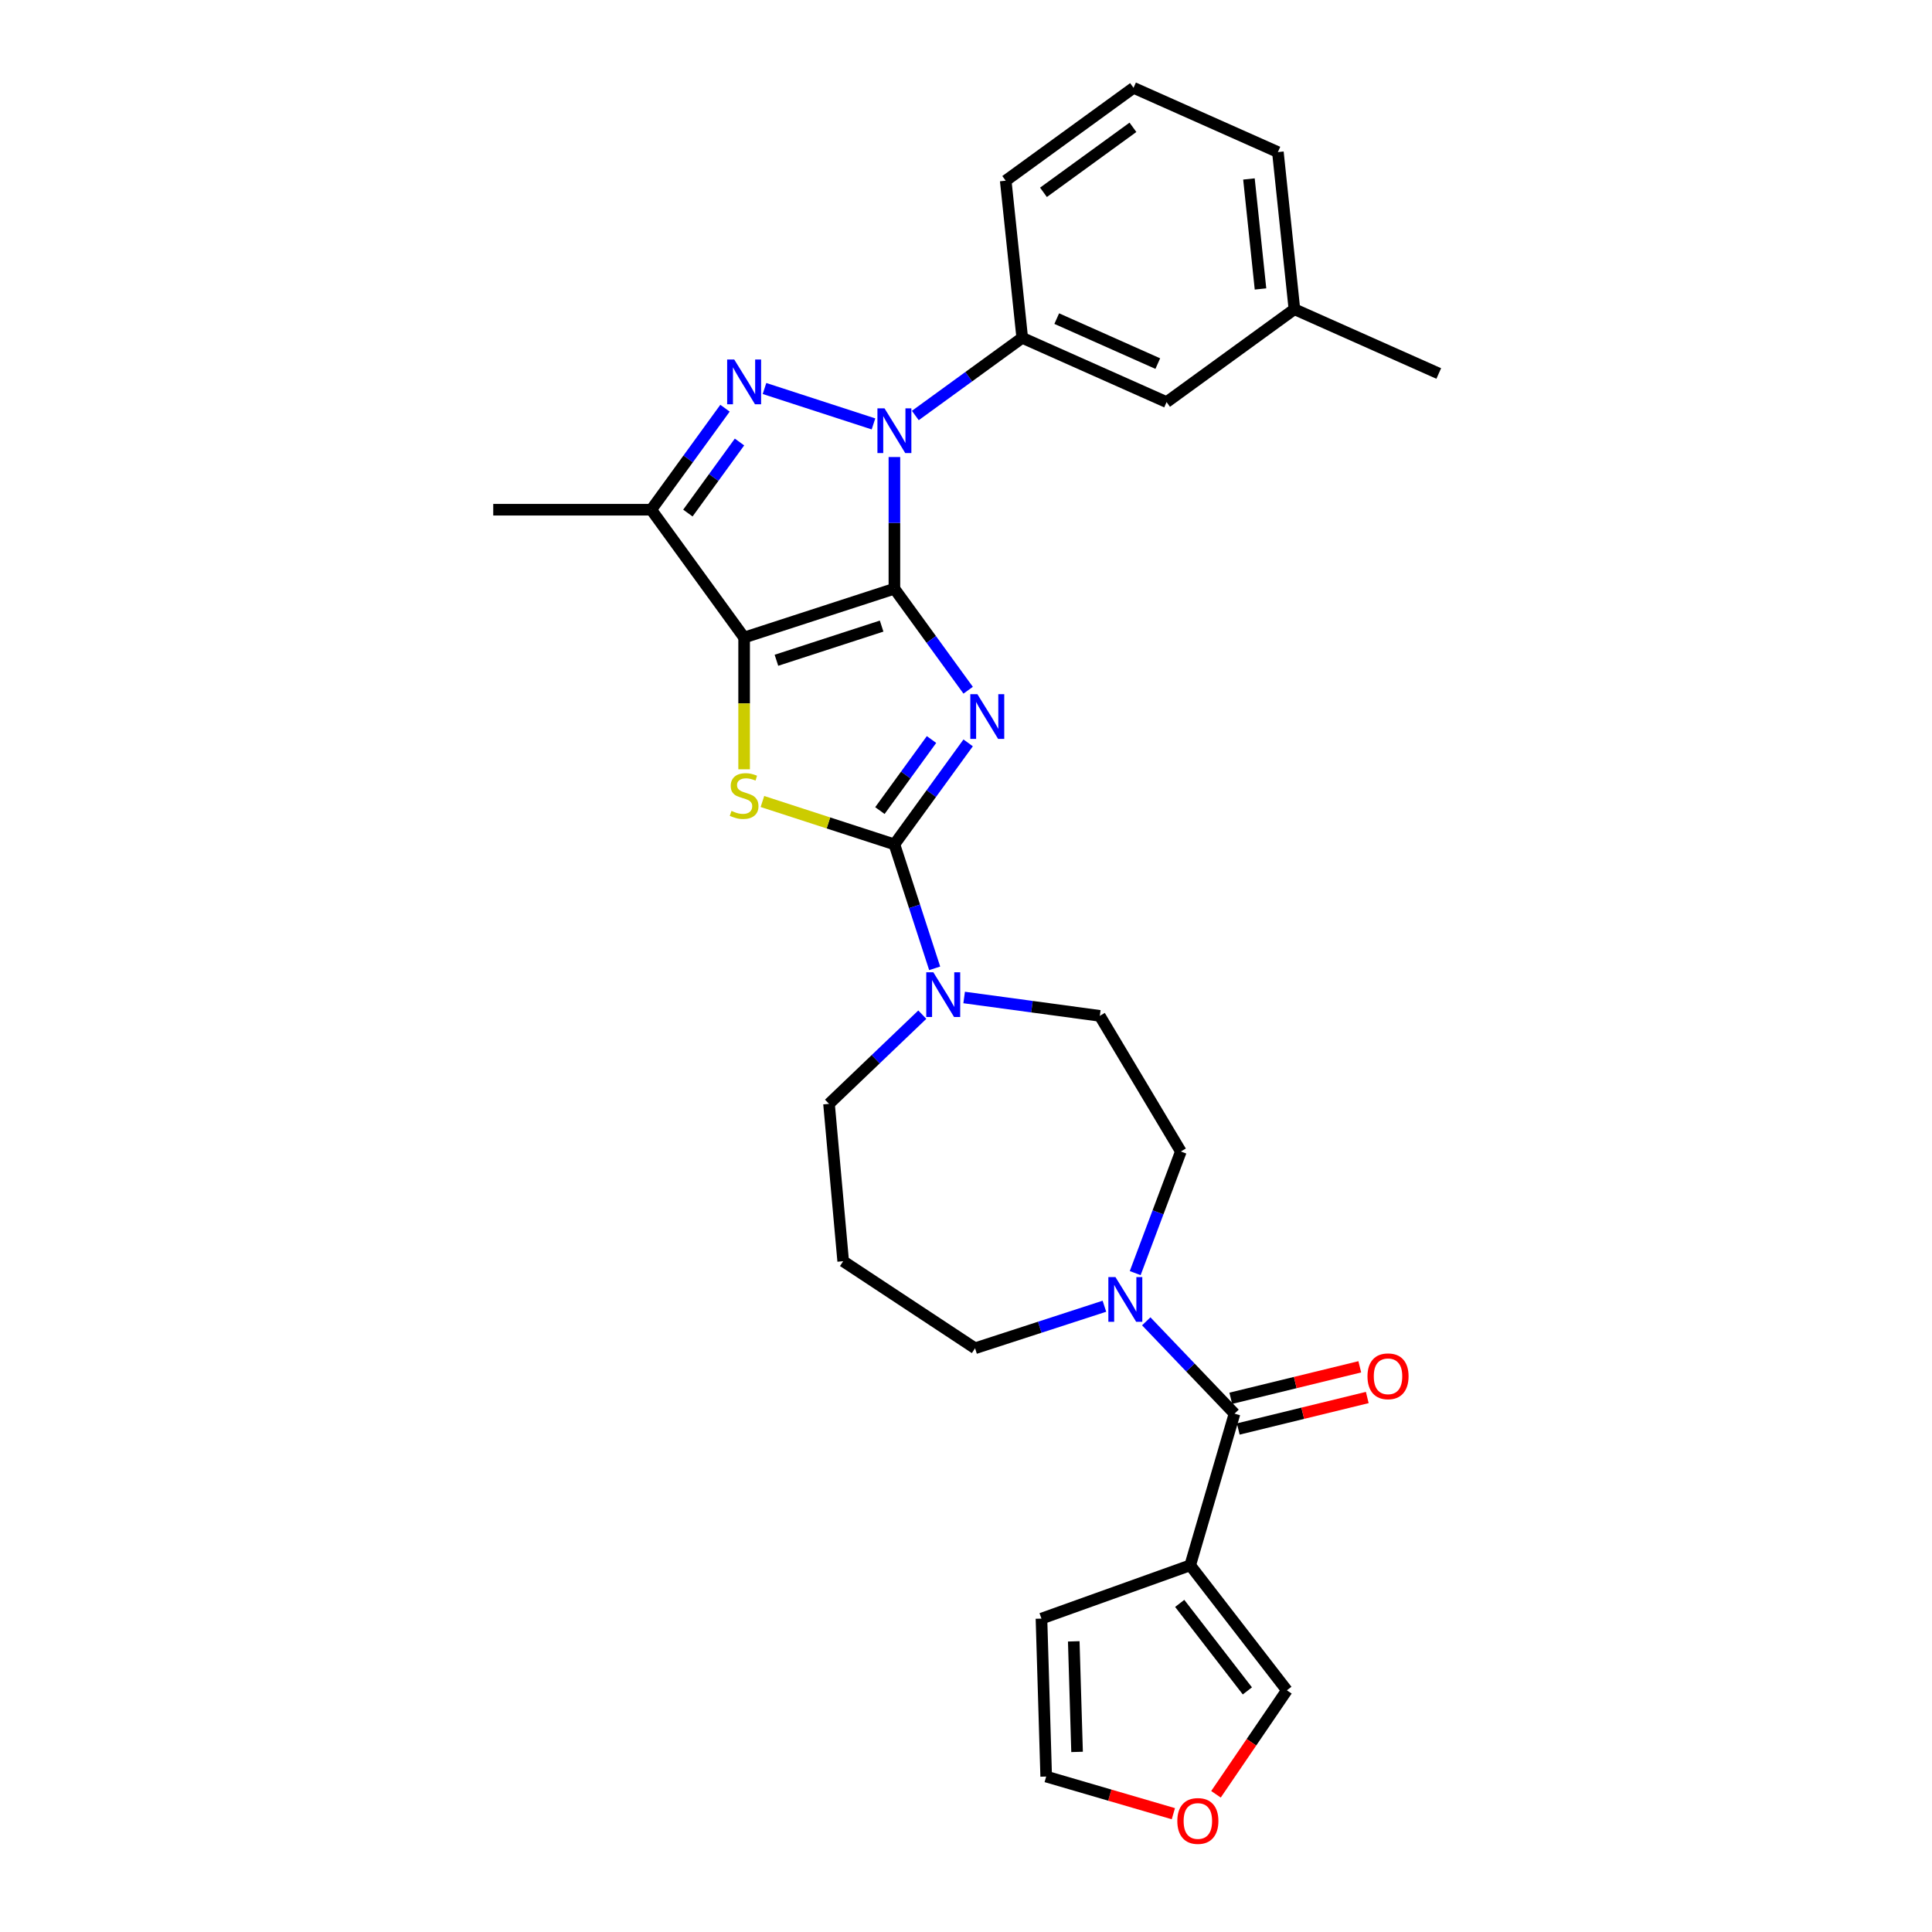 <?xml version='1.0' encoding='iso-8859-1'?>
<svg version='1.1' baseProfile='full'
              xmlns='http://www.w3.org/2000/svg'
                      xmlns:rdkit='http://www.rdkit.org/xml'
                      xmlns:xlink='http://www.w3.org/1999/xlink'
                  xml:space='preserve'
width='1000px' height='1000px' viewBox='0 0 1000 1000'>
<!-- END OF HEADER -->
<rect style='opacity:1.0;fill:#FFFFFF;stroke:none' width='1000' height='1000' x='0' y='0'> </rect>
<path class='bond-0' d='M 462.94,304.719 L 482.026,330.989' style='fill:none;fill-rule:evenodd;stroke:#000000;stroke-width:6px;stroke-linecap:butt;stroke-linejoin:miter;stroke-opacity:1' />
<path class='bond-0' d='M 482.026,330.989 L 501.112,357.259' style='fill:none;fill-rule:evenodd;stroke:#0000FF;stroke-width:6px;stroke-linecap:butt;stroke-linejoin:miter;stroke-opacity:1' />
<path class='bond-1' d='M 462.94,304.719 L 385.158,329.992' style='fill:none;fill-rule:evenodd;stroke:#000000;stroke-width:6px;stroke-linecap:butt;stroke-linejoin:miter;stroke-opacity:1' />
<path class='bond-1' d='M 456.327,324.066 L 401.88,341.757' style='fill:none;fill-rule:evenodd;stroke:#000000;stroke-width:6px;stroke-linecap:butt;stroke-linejoin:miter;stroke-opacity:1' />
<path class='bond-2' d='M 462.94,304.719 L 462.94,270.64' style='fill:none;fill-rule:evenodd;stroke:#000000;stroke-width:6px;stroke-linecap:butt;stroke-linejoin:miter;stroke-opacity:1' />
<path class='bond-2' d='M 462.94,270.64 L 462.94,236.56' style='fill:none;fill-rule:evenodd;stroke:#0000FF;stroke-width:6px;stroke-linecap:butt;stroke-linejoin:miter;stroke-opacity:1' />
<path class='bond-3' d='M 501.112,384.51 L 482.026,410.779' style='fill:none;fill-rule:evenodd;stroke:#0000FF;stroke-width:6px;stroke-linecap:butt;stroke-linejoin:miter;stroke-opacity:1' />
<path class='bond-3' d='M 482.026,410.779 L 462.94,437.049' style='fill:none;fill-rule:evenodd;stroke:#000000;stroke-width:6px;stroke-linecap:butt;stroke-linejoin:miter;stroke-opacity:1' />
<path class='bond-3' d='M 482.154,382.776 L 468.793,401.165' style='fill:none;fill-rule:evenodd;stroke:#0000FF;stroke-width:6px;stroke-linecap:butt;stroke-linejoin:miter;stroke-opacity:1' />
<path class='bond-3' d='M 468.793,401.165 L 455.433,419.554' style='fill:none;fill-rule:evenodd;stroke:#000000;stroke-width:6px;stroke-linecap:butt;stroke-linejoin:miter;stroke-opacity:1' />
<path class='bond-5' d='M 385.158,329.992 L 385.158,364.088' style='fill:none;fill-rule:evenodd;stroke:#000000;stroke-width:6px;stroke-linecap:butt;stroke-linejoin:miter;stroke-opacity:1' />
<path class='bond-5' d='M 385.158,364.088 L 385.158,398.184' style='fill:none;fill-rule:evenodd;stroke:#CCCC00;stroke-width:6px;stroke-linecap:butt;stroke-linejoin:miter;stroke-opacity:1' />
<path class='bond-6' d='M 385.158,329.992 L 337.087,263.827' style='fill:none;fill-rule:evenodd;stroke:#000000;stroke-width:6px;stroke-linecap:butt;stroke-linejoin:miter;stroke-opacity:1' />
<path class='bond-4' d='M 452.112,219.416 L 395.702,201.088' style='fill:none;fill-rule:evenodd;stroke:#0000FF;stroke-width:6px;stroke-linecap:butt;stroke-linejoin:miter;stroke-opacity:1' />
<path class='bond-11' d='M 473.768,215.067 L 501.437,194.965' style='fill:none;fill-rule:evenodd;stroke:#0000FF;stroke-width:6px;stroke-linecap:butt;stroke-linejoin:miter;stroke-opacity:1' />
<path class='bond-11' d='M 501.437,194.965 L 529.105,174.863' style='fill:none;fill-rule:evenodd;stroke:#000000;stroke-width:6px;stroke-linecap:butt;stroke-linejoin:miter;stroke-opacity:1' />
<path class='bond-9' d='M 462.94,437.049 L 473.363,469.128' style='fill:none;fill-rule:evenodd;stroke:#000000;stroke-width:6px;stroke-linecap:butt;stroke-linejoin:miter;stroke-opacity:1' />
<path class='bond-9' d='M 473.363,469.128 L 483.786,501.206' style='fill:none;fill-rule:evenodd;stroke:#0000FF;stroke-width:6px;stroke-linecap:butt;stroke-linejoin:miter;stroke-opacity:1' />
<path class='bond-30' d='M 462.94,437.049 L 428.784,425.952' style='fill:none;fill-rule:evenodd;stroke:#000000;stroke-width:6px;stroke-linecap:butt;stroke-linejoin:miter;stroke-opacity:1' />
<path class='bond-30' d='M 428.784,425.952 L 394.629,414.854' style='fill:none;fill-rule:evenodd;stroke:#CCCC00;stroke-width:6px;stroke-linecap:butt;stroke-linejoin:miter;stroke-opacity:1' />
<path class='bond-29' d='M 375.259,211.287 L 356.173,237.557' style='fill:none;fill-rule:evenodd;stroke:#0000FF;stroke-width:6px;stroke-linecap:butt;stroke-linejoin:miter;stroke-opacity:1' />
<path class='bond-29' d='M 356.173,237.557 L 337.087,263.827' style='fill:none;fill-rule:evenodd;stroke:#000000;stroke-width:6px;stroke-linecap:butt;stroke-linejoin:miter;stroke-opacity:1' />
<path class='bond-29' d='M 382.766,228.782 L 369.406,247.171' style='fill:none;fill-rule:evenodd;stroke:#0000FF;stroke-width:6px;stroke-linecap:butt;stroke-linejoin:miter;stroke-opacity:1' />
<path class='bond-29' d='M 369.406,247.171 L 356.045,265.56' style='fill:none;fill-rule:evenodd;stroke:#000000;stroke-width:6px;stroke-linecap:butt;stroke-linejoin:miter;stroke-opacity:1' />
<path class='bond-23' d='M 337.087,263.827 L 255.302,263.827' style='fill:none;fill-rule:evenodd;stroke:#000000;stroke-width:6px;stroke-linecap:butt;stroke-linejoin:miter;stroke-opacity:1' />
<path class='bond-7' d='M 638.986,731.7 L 616.141,707.806' style='fill:none;fill-rule:evenodd;stroke:#000000;stroke-width:6px;stroke-linecap:butt;stroke-linejoin:miter;stroke-opacity:1' />
<path class='bond-7' d='M 616.141,707.806 L 593.296,683.912' style='fill:none;fill-rule:evenodd;stroke:#0000FF;stroke-width:6px;stroke-linecap:butt;stroke-linejoin:miter;stroke-opacity:1' />
<path class='bond-8' d='M 638.986,731.7 L 616.051,810.203' style='fill:none;fill-rule:evenodd;stroke:#000000;stroke-width:6px;stroke-linecap:butt;stroke-linejoin:miter;stroke-opacity:1' />
<path class='bond-16' d='M 640.925,739.645 L 674.313,731.497' style='fill:none;fill-rule:evenodd;stroke:#000000;stroke-width:6px;stroke-linecap:butt;stroke-linejoin:miter;stroke-opacity:1' />
<path class='bond-16' d='M 674.313,731.497 L 707.701,723.349' style='fill:none;fill-rule:evenodd;stroke:#FF0000;stroke-width:6px;stroke-linecap:butt;stroke-linejoin:miter;stroke-opacity:1' />
<path class='bond-16' d='M 637.047,723.755 L 670.435,715.607' style='fill:none;fill-rule:evenodd;stroke:#000000;stroke-width:6px;stroke-linecap:butt;stroke-linejoin:miter;stroke-opacity:1' />
<path class='bond-16' d='M 670.435,715.607 L 703.823,707.459' style='fill:none;fill-rule:evenodd;stroke:#FF0000;stroke-width:6px;stroke-linecap:butt;stroke-linejoin:miter;stroke-opacity:1' />
<path class='bond-12' d='M 616.051,810.203 L 666.081,874.9' style='fill:none;fill-rule:evenodd;stroke:#000000;stroke-width:6px;stroke-linecap:butt;stroke-linejoin:miter;stroke-opacity:1' />
<path class='bond-12' d='M 610.616,829.914 L 645.637,875.202' style='fill:none;fill-rule:evenodd;stroke:#000000;stroke-width:6px;stroke-linecap:butt;stroke-linejoin:miter;stroke-opacity:1' />
<path class='bond-13' d='M 616.051,810.203 L 539.06,837.791' style='fill:none;fill-rule:evenodd;stroke:#000000;stroke-width:6px;stroke-linecap:butt;stroke-linejoin:miter;stroke-opacity:1' />
<path class='bond-15' d='M 499.041,516.298 L 534.149,521.054' style='fill:none;fill-rule:evenodd;stroke:#0000FF;stroke-width:6px;stroke-linecap:butt;stroke-linejoin:miter;stroke-opacity:1' />
<path class='bond-15' d='M 534.149,521.054 L 569.257,525.809' style='fill:none;fill-rule:evenodd;stroke:#000000;stroke-width:6px;stroke-linecap:butt;stroke-linejoin:miter;stroke-opacity:1' />
<path class='bond-21' d='M 477.385,525.184 L 453.242,548.267' style='fill:none;fill-rule:evenodd;stroke:#0000FF;stroke-width:6px;stroke-linecap:butt;stroke-linejoin:miter;stroke-opacity:1' />
<path class='bond-21' d='M 453.242,548.267 L 429.099,571.349' style='fill:none;fill-rule:evenodd;stroke:#000000;stroke-width:6px;stroke-linecap:butt;stroke-linejoin:miter;stroke-opacity:1' />
<path class='bond-10' d='M 587.581,658.961 L 599.393,627.489' style='fill:none;fill-rule:evenodd;stroke:#0000FF;stroke-width:6px;stroke-linecap:butt;stroke-linejoin:miter;stroke-opacity:1' />
<path class='bond-10' d='M 599.393,627.489 L 611.204,596.017' style='fill:none;fill-rule:evenodd;stroke:#000000;stroke-width:6px;stroke-linecap:butt;stroke-linejoin:miter;stroke-opacity:1' />
<path class='bond-32' d='M 571.639,676.105 L 538.162,686.982' style='fill:none;fill-rule:evenodd;stroke:#0000FF;stroke-width:6px;stroke-linecap:butt;stroke-linejoin:miter;stroke-opacity:1' />
<path class='bond-32' d='M 538.162,686.982 L 504.686,697.859' style='fill:none;fill-rule:evenodd;stroke:#000000;stroke-width:6px;stroke-linecap:butt;stroke-linejoin:miter;stroke-opacity:1' />
<path class='bond-18' d='M 529.105,174.863 L 603.819,208.128' style='fill:none;fill-rule:evenodd;stroke:#000000;stroke-width:6px;stroke-linecap:butt;stroke-linejoin:miter;stroke-opacity:1' />
<path class='bond-18' d='M 546.965,164.91 L 599.265,188.195' style='fill:none;fill-rule:evenodd;stroke:#000000;stroke-width:6px;stroke-linecap:butt;stroke-linejoin:miter;stroke-opacity:1' />
<path class='bond-25' d='M 529.105,174.863 L 520.556,93.526' style='fill:none;fill-rule:evenodd;stroke:#000000;stroke-width:6px;stroke-linecap:butt;stroke-linejoin:miter;stroke-opacity:1' />
<path class='bond-14' d='M 666.081,874.9 L 647.735,901.809' style='fill:none;fill-rule:evenodd;stroke:#000000;stroke-width:6px;stroke-linecap:butt;stroke-linejoin:miter;stroke-opacity:1' />
<path class='bond-14' d='M 647.735,901.809 L 629.389,928.718' style='fill:none;fill-rule:evenodd;stroke:#FF0000;stroke-width:6px;stroke-linecap:butt;stroke-linejoin:miter;stroke-opacity:1' />
<path class='bond-19' d='M 539.06,837.791 L 541.507,919.539' style='fill:none;fill-rule:evenodd;stroke:#000000;stroke-width:6px;stroke-linecap:butt;stroke-linejoin:miter;stroke-opacity:1' />
<path class='bond-19' d='M 555.777,849.564 L 557.489,906.788' style='fill:none;fill-rule:evenodd;stroke:#000000;stroke-width:6px;stroke-linecap:butt;stroke-linejoin:miter;stroke-opacity:1' />
<path class='bond-33' d='M 607.333,938.771 L 574.42,929.155' style='fill:none;fill-rule:evenodd;stroke:#FF0000;stroke-width:6px;stroke-linecap:butt;stroke-linejoin:miter;stroke-opacity:1' />
<path class='bond-33' d='M 574.42,929.155 L 541.507,919.539' style='fill:none;fill-rule:evenodd;stroke:#000000;stroke-width:6px;stroke-linecap:butt;stroke-linejoin:miter;stroke-opacity:1' />
<path class='bond-17' d='M 569.257,525.809 L 611.204,596.017' style='fill:none;fill-rule:evenodd;stroke:#000000;stroke-width:6px;stroke-linecap:butt;stroke-linejoin:miter;stroke-opacity:1' />
<path class='bond-24' d='M 603.819,208.128 L 669.984,160.056' style='fill:none;fill-rule:evenodd;stroke:#000000;stroke-width:6px;stroke-linecap:butt;stroke-linejoin:miter;stroke-opacity:1' />
<path class='bond-20' d='M 436.43,652.805 L 429.099,571.349' style='fill:none;fill-rule:evenodd;stroke:#000000;stroke-width:6px;stroke-linecap:butt;stroke-linejoin:miter;stroke-opacity:1' />
<path class='bond-22' d='M 436.43,652.805 L 504.686,697.859' style='fill:none;fill-rule:evenodd;stroke:#000000;stroke-width:6px;stroke-linecap:butt;stroke-linejoin:miter;stroke-opacity:1' />
<path class='bond-28' d='M 669.984,160.056 L 744.698,193.321' style='fill:none;fill-rule:evenodd;stroke:#000000;stroke-width:6px;stroke-linecap:butt;stroke-linejoin:miter;stroke-opacity:1' />
<path class='bond-31' d='M 669.984,160.056 L 661.435,78.719' style='fill:none;fill-rule:evenodd;stroke:#000000;stroke-width:6px;stroke-linecap:butt;stroke-linejoin:miter;stroke-opacity:1' />
<path class='bond-31' d='M 652.434,149.565 L 646.45,92.63' style='fill:none;fill-rule:evenodd;stroke:#000000;stroke-width:6px;stroke-linecap:butt;stroke-linejoin:miter;stroke-opacity:1' />
<path class='bond-26' d='M 520.556,93.526 L 586.721,45.455' style='fill:none;fill-rule:evenodd;stroke:#000000;stroke-width:6px;stroke-linecap:butt;stroke-linejoin:miter;stroke-opacity:1' />
<path class='bond-26' d='M 540.095,99.549 L 586.411,65.898' style='fill:none;fill-rule:evenodd;stroke:#000000;stroke-width:6px;stroke-linecap:butt;stroke-linejoin:miter;stroke-opacity:1' />
<path class='bond-27' d='M 586.721,45.455 L 661.435,78.719' style='fill:none;fill-rule:evenodd;stroke:#000000;stroke-width:6px;stroke-linecap:butt;stroke-linejoin:miter;stroke-opacity:1' />
<path  class='atom-1' d='M 505.892 359.304
L 513.482 371.571
Q 514.234 372.782, 515.444 374.973
Q 516.655 377.165, 516.72 377.296
L 516.72 359.304
L 519.795 359.304
L 519.795 382.465
L 516.622 382.465
L 508.476 369.052
Q 507.528 367.482, 506.514 365.683
Q 505.532 363.883, 505.238 363.327
L 505.238 382.465
L 502.228 382.465
L 502.228 359.304
L 505.892 359.304
' fill='#0000FF'/>
<path  class='atom-3' d='M 457.82 211.354
L 465.41 223.622
Q 466.162 224.832, 467.373 227.024
Q 468.583 229.216, 468.649 229.346
L 468.649 211.354
L 471.724 211.354
L 471.724 234.515
L 468.55 234.515
L 460.405 221.103
Q 459.456 219.532, 458.442 217.733
Q 457.46 215.934, 457.166 215.378
L 457.166 234.515
L 454.156 234.515
L 454.156 211.354
L 457.82 211.354
' fill='#0000FF'/>
<path  class='atom-5' d='M 380.039 186.081
L 387.628 198.349
Q 388.381 199.559, 389.591 201.751
Q 390.801 203.943, 390.867 204.074
L 390.867 186.081
L 393.942 186.081
L 393.942 209.242
L 390.769 209.242
L 382.623 195.83
Q 381.674 194.26, 380.66 192.46
Q 379.679 190.661, 379.384 190.105
L 379.384 209.242
L 376.375 209.242
L 376.375 186.081
L 380.039 186.081
' fill='#0000FF'/>
<path  class='atom-6' d='M 378.616 419.726
Q 378.877 419.824, 379.957 420.282
Q 381.036 420.74, 382.214 421.035
Q 383.424 421.296, 384.602 421.296
Q 386.794 421.296, 388.07 420.249
Q 389.346 419.17, 389.346 417.305
Q 389.346 416.029, 388.691 415.244
Q 388.07 414.459, 387.088 414.034
Q 386.107 413.608, 384.471 413.118
Q 382.41 412.496, 381.167 411.907
Q 379.957 411.319, 379.074 410.075
Q 378.223 408.832, 378.223 406.739
Q 378.223 403.827, 380.186 402.028
Q 382.181 400.229, 386.107 400.229
Q 388.79 400.229, 391.832 401.504
L 391.079 404.023
Q 388.299 402.878, 386.205 402.878
Q 383.948 402.878, 382.705 403.827
Q 381.462 404.743, 381.494 406.346
Q 381.494 407.589, 382.116 408.342
Q 382.77 409.094, 383.686 409.519
Q 384.635 409.945, 386.205 410.435
Q 388.299 411.09, 389.542 411.744
Q 390.785 412.398, 391.668 413.739
Q 392.584 415.048, 392.584 417.305
Q 392.584 420.511, 390.425 422.245
Q 388.299 423.946, 384.733 423.946
Q 382.672 423.946, 381.102 423.488
Q 379.564 423.063, 377.732 422.31
L 378.616 419.726
' fill='#CCCC00'/>
<path  class='atom-10' d='M 483.093 503.25
L 490.683 515.518
Q 491.435 516.728, 492.646 518.92
Q 493.856 521.112, 493.921 521.243
L 493.921 503.25
L 496.996 503.25
L 496.996 526.412
L 493.823 526.412
L 485.678 512.999
Q 484.729 511.429, 483.715 509.63
Q 482.733 507.83, 482.439 507.274
L 482.439 526.412
L 479.429 526.412
L 479.429 503.25
L 483.093 503.25
' fill='#0000FF'/>
<path  class='atom-11' d='M 577.348 661.006
L 584.937 673.274
Q 585.69 674.484, 586.9 676.676
Q 588.111 678.868, 588.176 678.999
L 588.176 661.006
L 591.251 661.006
L 591.251 684.167
L 588.078 684.167
L 579.932 670.755
Q 578.983 669.184, 577.969 667.385
Q 576.988 665.586, 576.693 665.03
L 576.693 684.167
L 573.684 684.167
L 573.684 661.006
L 577.348 661.006
' fill='#0000FF'/>
<path  class='atom-15' d='M 609.378 942.539
Q 609.378 936.978, 612.126 933.87
Q 614.874 930.763, 620.01 930.763
Q 625.146 930.763, 627.894 933.87
Q 630.642 936.978, 630.642 942.539
Q 630.642 948.166, 627.861 951.372
Q 625.08 954.545, 620.01 954.545
Q 614.906 954.545, 612.126 951.372
Q 609.378 948.199, 609.378 942.539
M 620.01 951.928
Q 623.543 951.928, 625.44 949.573
Q 627.37 947.185, 627.37 942.539
Q 627.37 937.992, 625.44 935.702
Q 623.543 933.38, 620.01 933.38
Q 616.477 933.38, 614.547 935.67
Q 612.649 937.96, 612.649 942.539
Q 612.649 947.218, 614.547 949.573
Q 616.477 951.928, 620.01 951.928
' fill='#FF0000'/>
<path  class='atom-17' d='M 707.807 712.376
Q 707.807 706.815, 710.555 703.707
Q 713.302 700.599, 718.439 700.599
Q 723.575 700.599, 726.323 703.707
Q 729.071 706.815, 729.071 712.376
Q 729.071 718.003, 726.29 721.209
Q 723.509 724.382, 718.439 724.382
Q 713.335 724.382, 710.555 721.209
Q 707.807 718.036, 707.807 712.376
M 718.439 721.765
Q 721.972 721.765, 723.869 719.41
Q 725.799 717.021, 725.799 712.376
Q 725.799 707.829, 723.869 705.539
Q 721.972 703.216, 718.439 703.216
Q 714.905 703.216, 712.975 705.506
Q 711.078 707.796, 711.078 712.376
Q 711.078 717.054, 712.975 719.41
Q 714.905 721.765, 718.439 721.765
' fill='#FF0000'/>
</svg>
